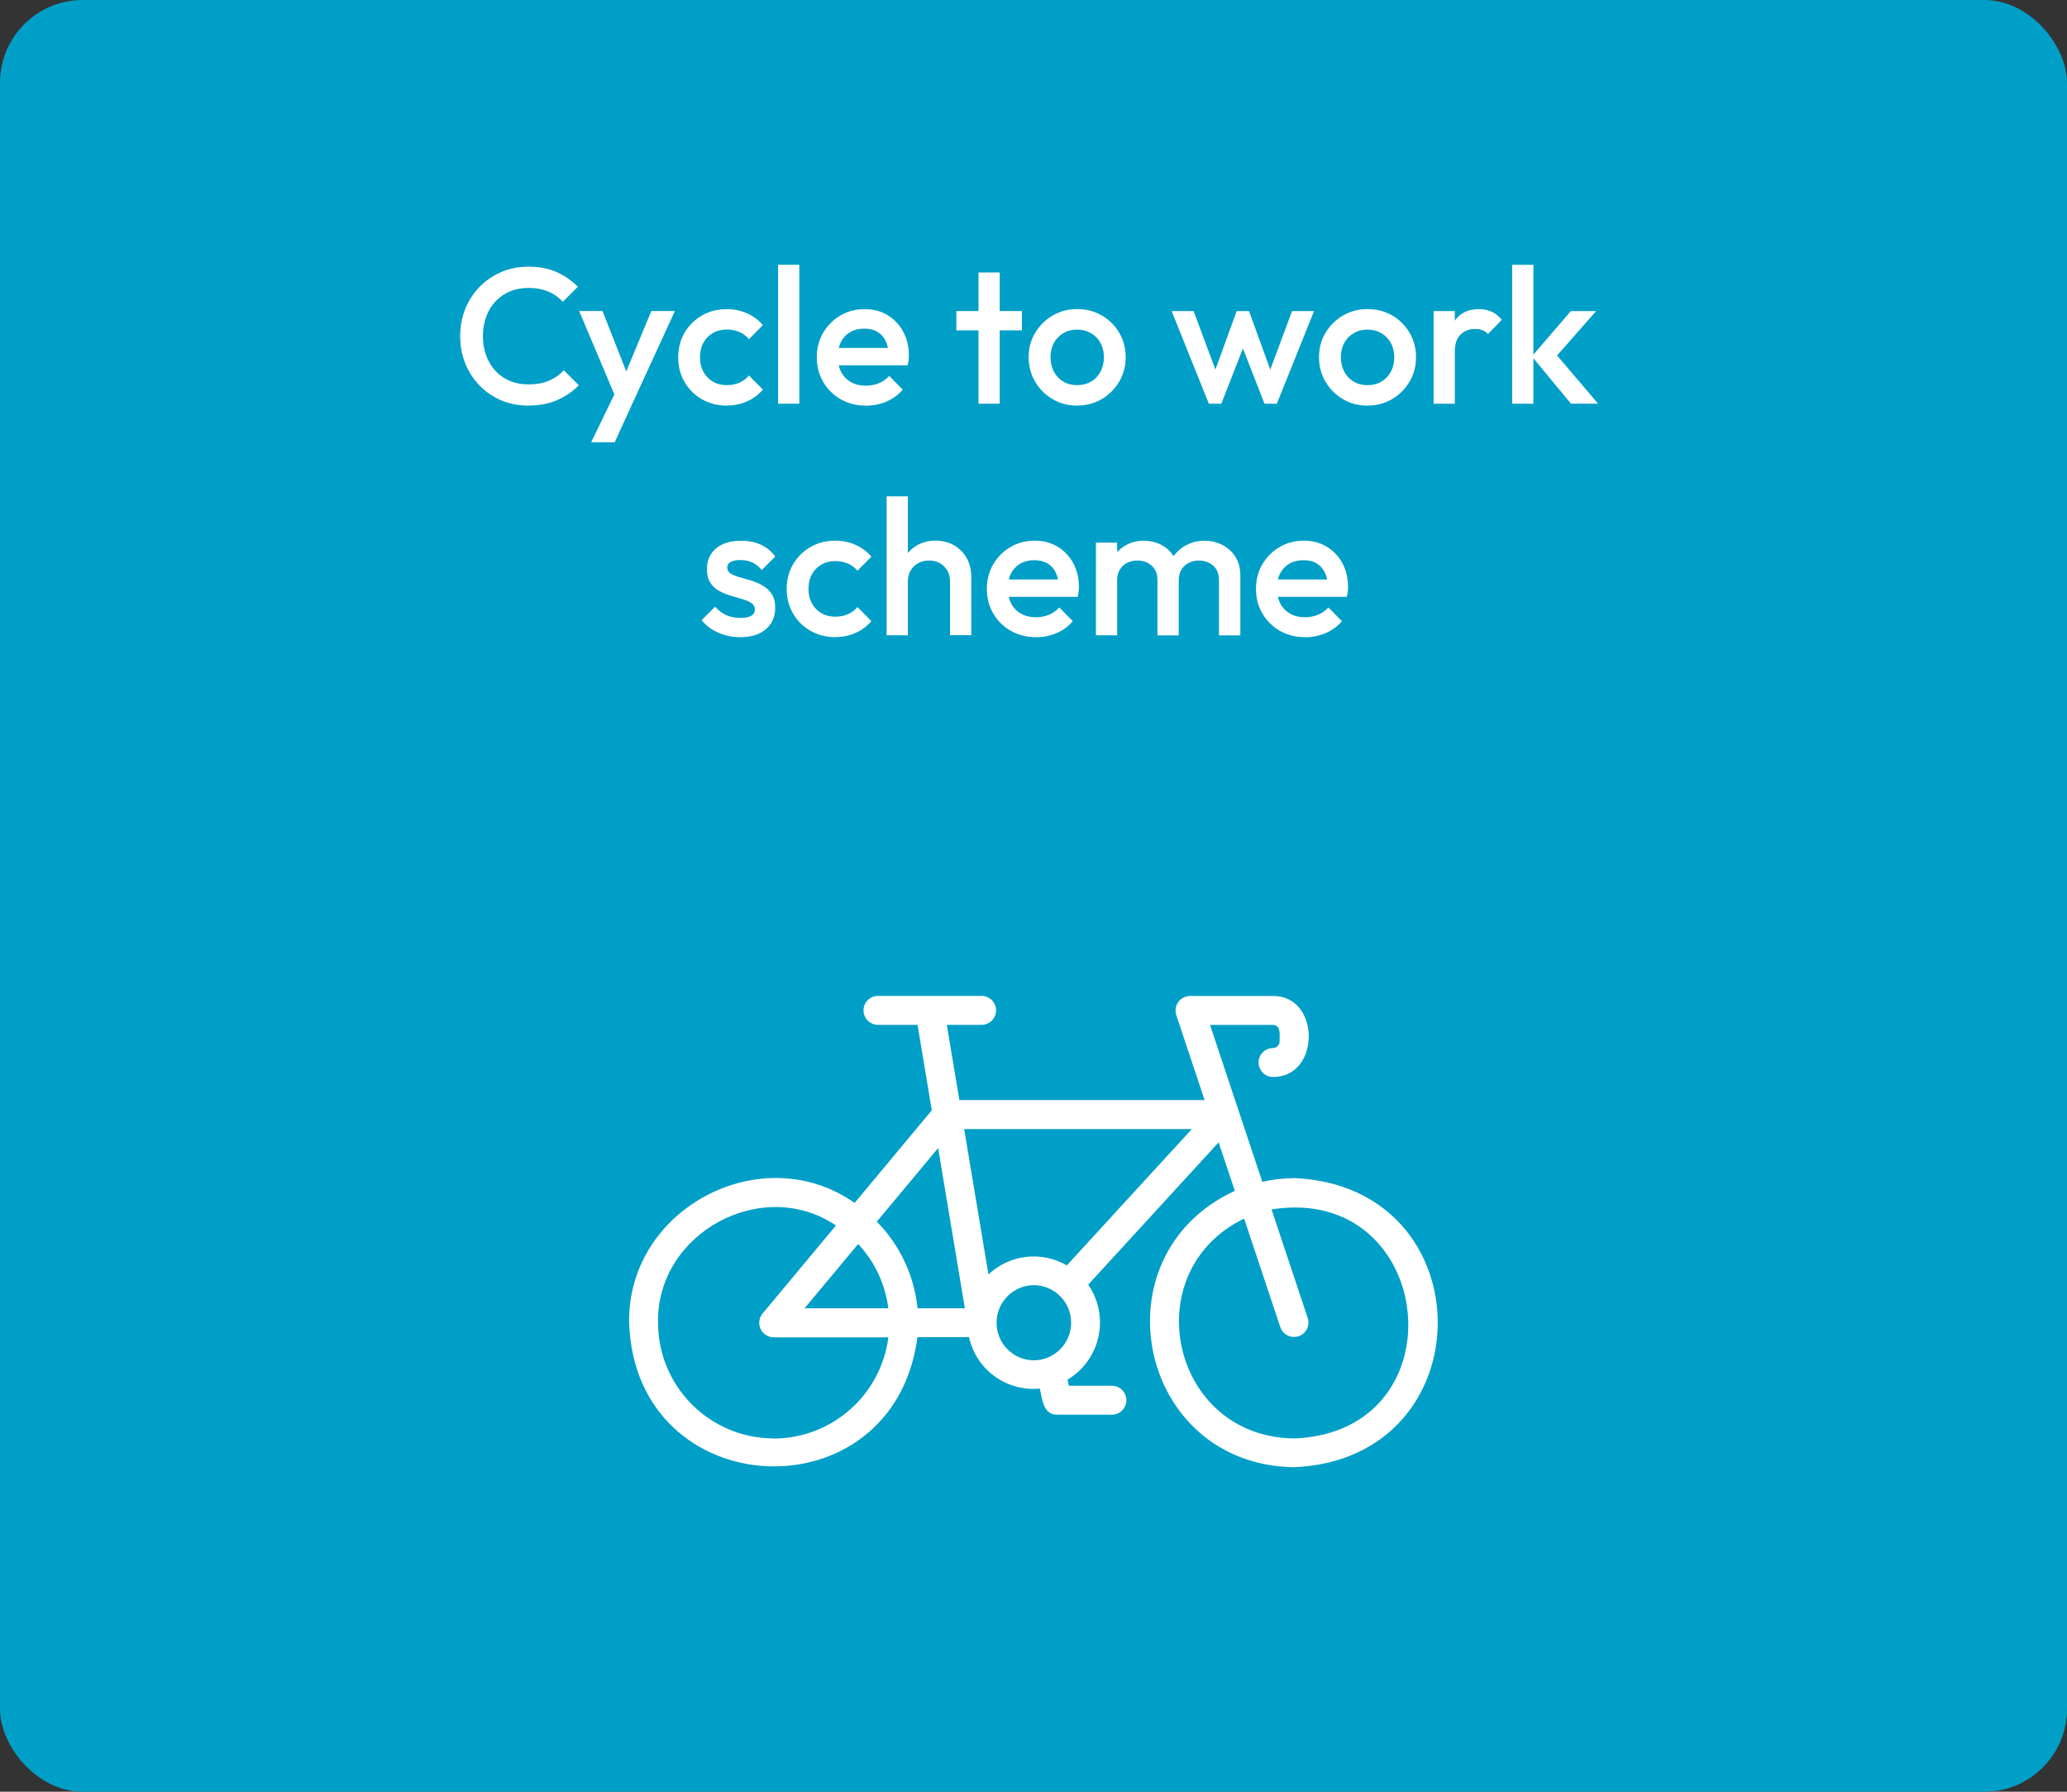 <?xml version="1.0" encoding="UTF-8"?> <svg xmlns="http://www.w3.org/2000/svg" id="Layer_1" data-name="Layer 1" viewBox="0 0 300 260"><rect x="0" y="0" width="300" height="260" fill="#333333" stroke="none"/><defs><style> .cls-1 { fill: #fff; } .cls-2 { fill: #009fc7; } </style></defs><rect class="cls-2" x="0" width="300" height="260" rx="12" ry="12"></rect><g><path class="cls-1" d="M76.67,58.86c-1.42,0-2.73-.26-3.93-.77-1.2-.51-2.25-1.23-3.15-2.16-.9-.92-1.59-2-2.07-3.22-.49-1.22-.73-2.53-.73-3.93s.24-2.71.73-3.93c.49-1.22,1.18-2.29,2.07-3.21.9-.92,1.95-1.63,3.15-2.16,1.2-.52,2.52-.78,3.93-.78,1.59,0,2.96.26,4.12.78,1.16.52,2.18,1.23,3.08,2.13l-2.18,2.18c-.58-.63-1.28-1.13-2.11-1.48-.83-.35-1.8-.53-2.9-.53-.97,0-1.86.17-2.66.5-.8.34-1.5.82-2.09,1.44s-1.04,1.37-1.36,2.23c-.32.86-.48,1.8-.48,2.83s.16,1.97.48,2.83c.32.86.77,1.6,1.36,2.23.59.63,1.28,1.11,2.09,1.44.8.34,1.69.5,2.66.5,1.19,0,2.21-.18,3.04-.55s1.54-.86,2.11-1.5l2.18,2.18c-.9.92-1.95,1.63-3.16,2.16-1.21.52-2.6.78-4.17.78Z"></path><path class="cls-1" d="M89.8,58.72l-5.74-13.58h3.39l3.92,9.97h-.98l4.14-9.97h3.42l-6.24,13.58h-1.9ZM85.8,64.18l4.17-8.6,1.74,3.14-2.49,5.46h-3.42Z"></path><path class="cls-1" d="M105.48,58.86c-1.33,0-2.52-.31-3.6-.92s-1.92-1.46-2.53-2.52c-.62-1.06-.92-2.25-.92-3.56s.31-2.52.92-3.57c.62-1.05,1.46-1.89,2.53-2.51s2.27-.92,3.6-.92c1.05,0,2.02.2,2.93.6.91.4,1.68.98,2.31,1.72l-2.02,2.04c-.39-.47-.86-.82-1.41-1.05-.55-.23-1.15-.35-1.81-.35-.77,0-1.44.17-2.03.52-.59.35-1.05.82-1.37,1.41-.33.6-.49,1.3-.49,2.1s.16,1.48.49,2.09c.33.61.78,1.08,1.37,1.43.59.35,1.26.52,2.03.52.65,0,1.26-.12,1.81-.35.55-.23,1.02-.58,1.41-1.05l2.02,2.04c-.63.75-1.4,1.32-2.31,1.72-.91.4-1.88.6-2.93.6Z"></path><path class="cls-1" d="M112.93,58.58v-20.16h3.08v20.16h-3.08Z"></path><path class="cls-1" d="M125.67,58.86c-1.34,0-2.55-.3-3.63-.91-1.07-.61-1.92-1.44-2.55-2.51s-.94-2.26-.94-3.58.31-2.52.92-3.57c.62-1.05,1.45-1.89,2.51-2.51,1.05-.62,2.23-.92,3.51-.92s2.36.29,3.32.87c.96.58,1.72,1.37,2.27,2.38.55,1.01.83,2.16.83,3.44,0,.22-.01.45-.04.69-.03.23-.07.49-.13.77h-11.03v-2.52h9.44l-1.15,1.01c-.04-.82-.2-1.51-.48-2.07s-.68-.99-1.19-1.29c-.51-.3-1.14-.45-1.89-.45-.78,0-1.47.17-2.04.5-.58.34-1.03.81-1.34,1.41s-.48,1.33-.48,2.17.17,1.58.5,2.21.81,1.12,1.43,1.47c.62.35,1.33.52,2.13.52.69,0,1.33-.12,1.92-.36.59-.24,1.09-.6,1.5-1.06l1.96,1.99c-.65.77-1.45,1.34-2.38,1.74-.93.39-1.92.59-2.97.59Z"></path><path class="cls-1" d="M138.8,47.94v-2.8h9.52v2.8h-9.52ZM142.02,58.58v-19.04h3.08v19.04h-3.08Z"></path><path class="cls-1" d="M156.33,58.86c-1.31,0-2.49-.31-3.56-.94-1.06-.62-1.91-1.47-2.53-2.53-.63-1.06-.94-2.25-.94-3.56s.31-2.48.94-3.53c.63-1.05,1.47-1.88,2.53-2.51,1.06-.62,2.25-.94,3.56-.94s2.52.31,3.58.92c1.06.62,1.91,1.45,2.53,2.51.62,1.05.94,2.24.94,3.54s-.31,2.49-.94,3.56c-.63,1.06-1.47,1.91-2.53,2.53-1.06.63-2.26.94-3.58.94ZM156.33,55.89c.76,0,1.44-.17,2.03-.52.59-.34,1.04-.83,1.37-1.44.33-.62.49-1.32.49-2.1s-.17-1.47-.5-2.07-.79-1.07-1.37-1.41-1.25-.52-2.02-.52-1.41.17-2,.52c-.59.35-1.05.82-1.37,1.41-.33.6-.49,1.29-.49,2.07s.16,1.48.49,2.1c.33.62.78,1.1,1.37,1.44.59.35,1.25.52,2,.52Z"></path><path class="cls-1" d="M175.45,58.58l-5.4-13.44h3.19l3.64,9.77-.95.03,3.56-9.8h1.79l3.56,9.8-.95-.03,3.64-9.77h3.19l-5.4,13.44h-1.79l-3.64-9.3h1.01l-3.64,9.3h-1.79Z"></path><path class="cls-1" d="M198.47,58.86c-1.31,0-2.49-.31-3.56-.94-1.06-.62-1.91-1.47-2.53-2.53-.63-1.06-.94-2.25-.94-3.56s.31-2.48.94-3.53c.62-1.05,1.47-1.88,2.53-2.51,1.06-.62,2.25-.94,3.56-.94s2.52.31,3.58.92c1.06.62,1.91,1.45,2.53,2.51.62,1.05.94,2.24.94,3.54s-.31,2.49-.94,3.56c-.63,1.06-1.47,1.91-2.53,2.53-1.06.63-2.26.94-3.58.94ZM198.47,55.89c.76,0,1.44-.17,2.03-.52.59-.34,1.04-.83,1.37-1.44.33-.62.49-1.32.49-2.1s-.17-1.47-.5-2.07-.79-1.07-1.37-1.41-1.25-.52-2.02-.52-1.41.17-2,.52-1.05.82-1.37,1.41c-.33.6-.49,1.29-.49,2.07s.16,1.48.49,2.1c.33.62.78,1.1,1.37,1.44.59.35,1.25.52,2,.52Z"></path><path class="cls-1" d="M208.07,58.58v-13.44h3.08v13.44h-3.08ZM211.15,51.1l-1.06-.53c0-1.7.38-3.08,1.13-4.13.76-1.05,1.9-1.58,3.43-1.58.67,0,1.28.12,1.82.36.54.24,1.04.63,1.51,1.18l-2.02,2.07c-.24-.26-.51-.45-.81-.56-.3-.11-.64-.17-1.04-.17-.86,0-1.57.27-2.13.81-.56.54-.84,1.39-.84,2.55Z"></path><path class="cls-1" d="M219.47,58.58v-20.16h3.08v20.16h-3.08ZM228.01,58.58l-5.68-6.86,5.66-6.58h3.67l-6.5,7.39.14-1.76,6.64,7.81h-3.92Z"></path><path class="cls-1" d="M107.4,92.46c-.75,0-1.47-.1-2.16-.29-.69-.2-1.33-.48-1.9-.84-.58-.36-1.08-.81-1.51-1.33l1.96-1.96c.47.54,1,.95,1.61,1.22.61.27,1.29.41,2.06.41.69,0,1.21-.1,1.57-.31.35-.21.53-.5.53-.9s-.17-.73-.5-.95c-.34-.22-.77-.42-1.3-.57-.53-.16-1.09-.32-1.68-.49s-1.15-.4-1.68-.69c-.53-.29-.97-.69-1.3-1.19s-.5-1.16-.5-1.96c0-.86.2-1.6.6-2.21.4-.62.97-1.09,1.71-1.43.74-.34,1.62-.5,2.65-.5,1.08,0,2.04.19,2.87.57.83.38,1.53.96,2.09,1.72l-1.96,1.96c-.39-.49-.84-.85-1.34-1.09-.5-.24-1.08-.36-1.74-.36-.62,0-1.09.09-1.43.28-.34.19-.5.46-.5.81,0,.37.17.66.5.87s.77.38,1.3.53c.53.15,1.09.31,1.68.49.59.18,1.15.42,1.68.73.53.31.97.72,1.3,1.23.34.51.5,1.18.5,2,0,1.31-.46,2.34-1.37,3.11-.92.77-2.16,1.15-3.72,1.15Z"></path><path class="cls-1" d="M121.23,92.46c-1.33,0-2.52-.31-3.6-.92-1.07-.62-1.92-1.46-2.53-2.52-.62-1.06-.92-2.25-.92-3.56s.31-2.51.92-3.57c.62-1.05,1.46-1.89,2.53-2.51,1.07-.62,2.27-.92,3.6-.92,1.05,0,2.02.2,2.93.6s1.68.98,2.31,1.72l-2.02,2.04c-.39-.47-.86-.82-1.41-1.05-.55-.23-1.15-.35-1.81-.35-.77,0-1.44.17-2.03.52-.59.35-1.05.82-1.37,1.41-.33.6-.49,1.3-.49,2.1s.16,1.48.49,2.09c.33.61.78,1.08,1.37,1.43.59.35,1.26.52,2.03.52.65,0,1.26-.12,1.81-.35.55-.23,1.02-.58,1.41-1.05l2.02,2.04c-.63.75-1.4,1.32-2.31,1.72s-1.88.6-2.93.6Z"></path><path class="cls-1" d="M128.68,92.18v-20.16h3.08v20.16h-3.08ZM137.89,92.18v-7.76c0-.9-.28-1.63-.85-2.21-.57-.58-1.3-.87-2.2-.87-.6,0-1.13.13-1.6.39-.47.26-.83.63-1.09,1.09-.26.47-.39,1-.39,1.6l-1.2-.67c0-1.03.22-1.94.67-2.73.45-.79,1.07-1.42,1.86-1.88.79-.46,1.68-.69,2.67-.69s1.9.22,2.69.67c.78.45,1.4,1.07,1.85,1.86.45.79.67,1.71.67,2.76v8.43h-3.08Z"></path><path class="cls-1" d="M150.35,92.46c-1.34,0-2.55-.3-3.63-.91-1.07-.61-1.92-1.44-2.55-2.51-.63-1.06-.94-2.26-.94-3.58s.31-2.51.92-3.57c.62-1.05,1.45-1.89,2.51-2.51,1.05-.62,2.23-.92,3.51-.92s2.36.29,3.32.87c.96.58,1.72,1.37,2.27,2.38.55,1.01.83,2.16.83,3.44,0,.22-.01.45-.04.69-.03.23-.07.49-.13.77h-11.03v-2.52h9.44l-1.15,1.01c-.04-.82-.2-1.51-.48-2.07-.28-.56-.68-.99-1.19-1.29-.51-.3-1.14-.45-1.89-.45-.78,0-1.47.17-2.04.5-.58.34-1.03.81-1.34,1.41-.32.61-.48,1.33-.48,2.17s.17,1.58.5,2.21.81,1.12,1.43,1.47c.62.35,1.33.52,2.13.52.69,0,1.33-.12,1.92-.36.59-.24,1.09-.6,1.5-1.06l1.96,1.99c-.65.77-1.45,1.34-2.38,1.74-.93.39-1.92.59-2.97.59Z"></path><path class="cls-1" d="M159.06,92.18v-13.44h3.08v13.44h-3.08ZM167.99,92.18v-8.01c0-.9-.28-1.59-.84-2.09-.56-.49-1.25-.74-2.07-.74-.56,0-1.06.11-1.5.34-.44.22-.79.55-1.05.97s-.39.93-.39,1.53l-1.2-.67c0-1.03.22-1.91.67-2.66.45-.75,1.05-1.33,1.82-1.75.76-.42,1.62-.63,2.58-.63s1.81.21,2.58.62c.77.41,1.37.99,1.82,1.74.45.75.67,1.64.67,2.69v8.68h-3.08ZM176.92,92.18v-8.01c0-.9-.28-1.59-.84-2.09-.56-.49-1.25-.74-2.07-.74-.54,0-1.04.11-1.48.34-.45.22-.8.55-1.06.97-.26.42-.39.93-.39,1.53l-1.74-.67c.09-1.03.39-1.91.9-2.66.5-.75,1.15-1.33,1.95-1.75.79-.42,1.67-.63,2.62-.63s1.85.21,2.63.62c.78.41,1.41.99,1.88,1.74.47.75.7,1.64.7,2.69v8.68h-3.08Z"></path><path class="cls-1" d="M189.41,92.46c-1.34,0-2.55-.3-3.63-.91-1.07-.61-1.92-1.44-2.55-2.51-.63-1.06-.94-2.26-.94-3.58s.31-2.51.92-3.57c.62-1.05,1.45-1.89,2.51-2.51,1.05-.62,2.23-.92,3.51-.92s2.36.29,3.32.87c.96.58,1.72,1.37,2.27,2.38.55,1.01.83,2.16.83,3.44,0,.22-.01.45-.04.69-.03.23-.07.49-.13.77h-11.03v-2.52h9.44l-1.15,1.01c-.04-.82-.2-1.51-.48-2.07-.28-.56-.68-.99-1.19-1.29-.51-.3-1.14-.45-1.89-.45s-1.46.17-2.04.5c-.58.34-1.03.81-1.34,1.41-.32.61-.48,1.33-.48,2.17s.17,1.58.5,2.21.81,1.12,1.43,1.47,1.33.52,2.13.52c.69,0,1.33-.12,1.92-.36.59-.24,1.09-.6,1.5-1.06l1.96,1.99c-.65.77-1.45,1.34-2.38,1.74-.93.39-1.92.59-2.97.59Z"></path></g><path class="cls-1" d="M187.82,170.97c-1.55,0-3.1.18-4.61.53l-7.59-22.77h9.1c1.25.02.98,1.52,1,2.36,0,.55-.45,1-1,1-1.16.02-2.08.98-2.05,2.14.02,1.12.93,2.03,2.05,2.05,6.95.1,7-11.84,0-11.75h-12.01c-1.17.01-2.1.96-2.09,2.13,0,.21.04.43.1.63l4.11,12.34h-35.59l-1.82-10.91h5.08c1.16-.02,2.08-.97,2.07-2.13-.02-1.13-.93-2.05-2.07-2.07h-15.11c-1.16.02-2.08.98-2.06,2.14.02,1.13.93,2.03,2.06,2.06h5.78l2.07,12.4-11.2,13.44c-13.45-9.46-32.98.79-32.73,17.37.88,26.56,38.4,28.3,41.85,2.1h7.48c1.04,4.74,5.46,7.94,10.28,7.47.35,1.45.45,3.82,2.53,3.79h7.93c1.16,0,2.1-.94,2.1-2.1s-.94-2.1-2.1-2.1h-6.25l-.2-.88c4.59-2.73,6.09-8.67,3.35-13.26-.11-.18-.22-.36-.34-.53l18.93-20.65,2.35,7.04c-20.34,9.38-14.09,39.76,8.58,40.1,27.82-1.15,27.84-40.8,0-41.96ZM140.03,189.85h-6.86c-.48-4.74-2.56-9.18-5.91-12.58l8.9-10.67,3.88,23.26ZM124.55,180.52c2.41,2.57,3.94,5.84,4.38,9.33h-12.16l7.78-9.33ZM112.29,208.73c-9.27-.01-16.77-7.52-16.78-16.78-.27-13.01,15.11-21.35,25.82-14.12l-10.65,12.78c-.74.89-.62,2.21.27,2.96.38.31.85.49,1.34.49h16.64c-1.06,8.38-8.19,14.67-16.64,14.69ZM150.05,197.4c-3.01-.02-5.44-2.48-5.41-5.5.02-2.98,2.43-5.39,5.41-5.41,3.01.02,5.44,2.48,5.41,5.5-.02,2.98-2.43,5.39-5.41,5.41ZM154.84,183.62c-3.67-2.13-8.3-1.59-11.38,1.32l-3.52-21.1h33.04l-18.14,19.78ZM187.82,208.73c-17.88-.18-23.12-24.2-7.25-31.9l5.26,15.78c.39,1.09,1.59,1.66,2.68,1.28,1.06-.38,1.64-1.53,1.3-2.6l-5.26-15.79c23.84-3.79,27.73,32.28,3.27,33.24Z"></path></svg> 